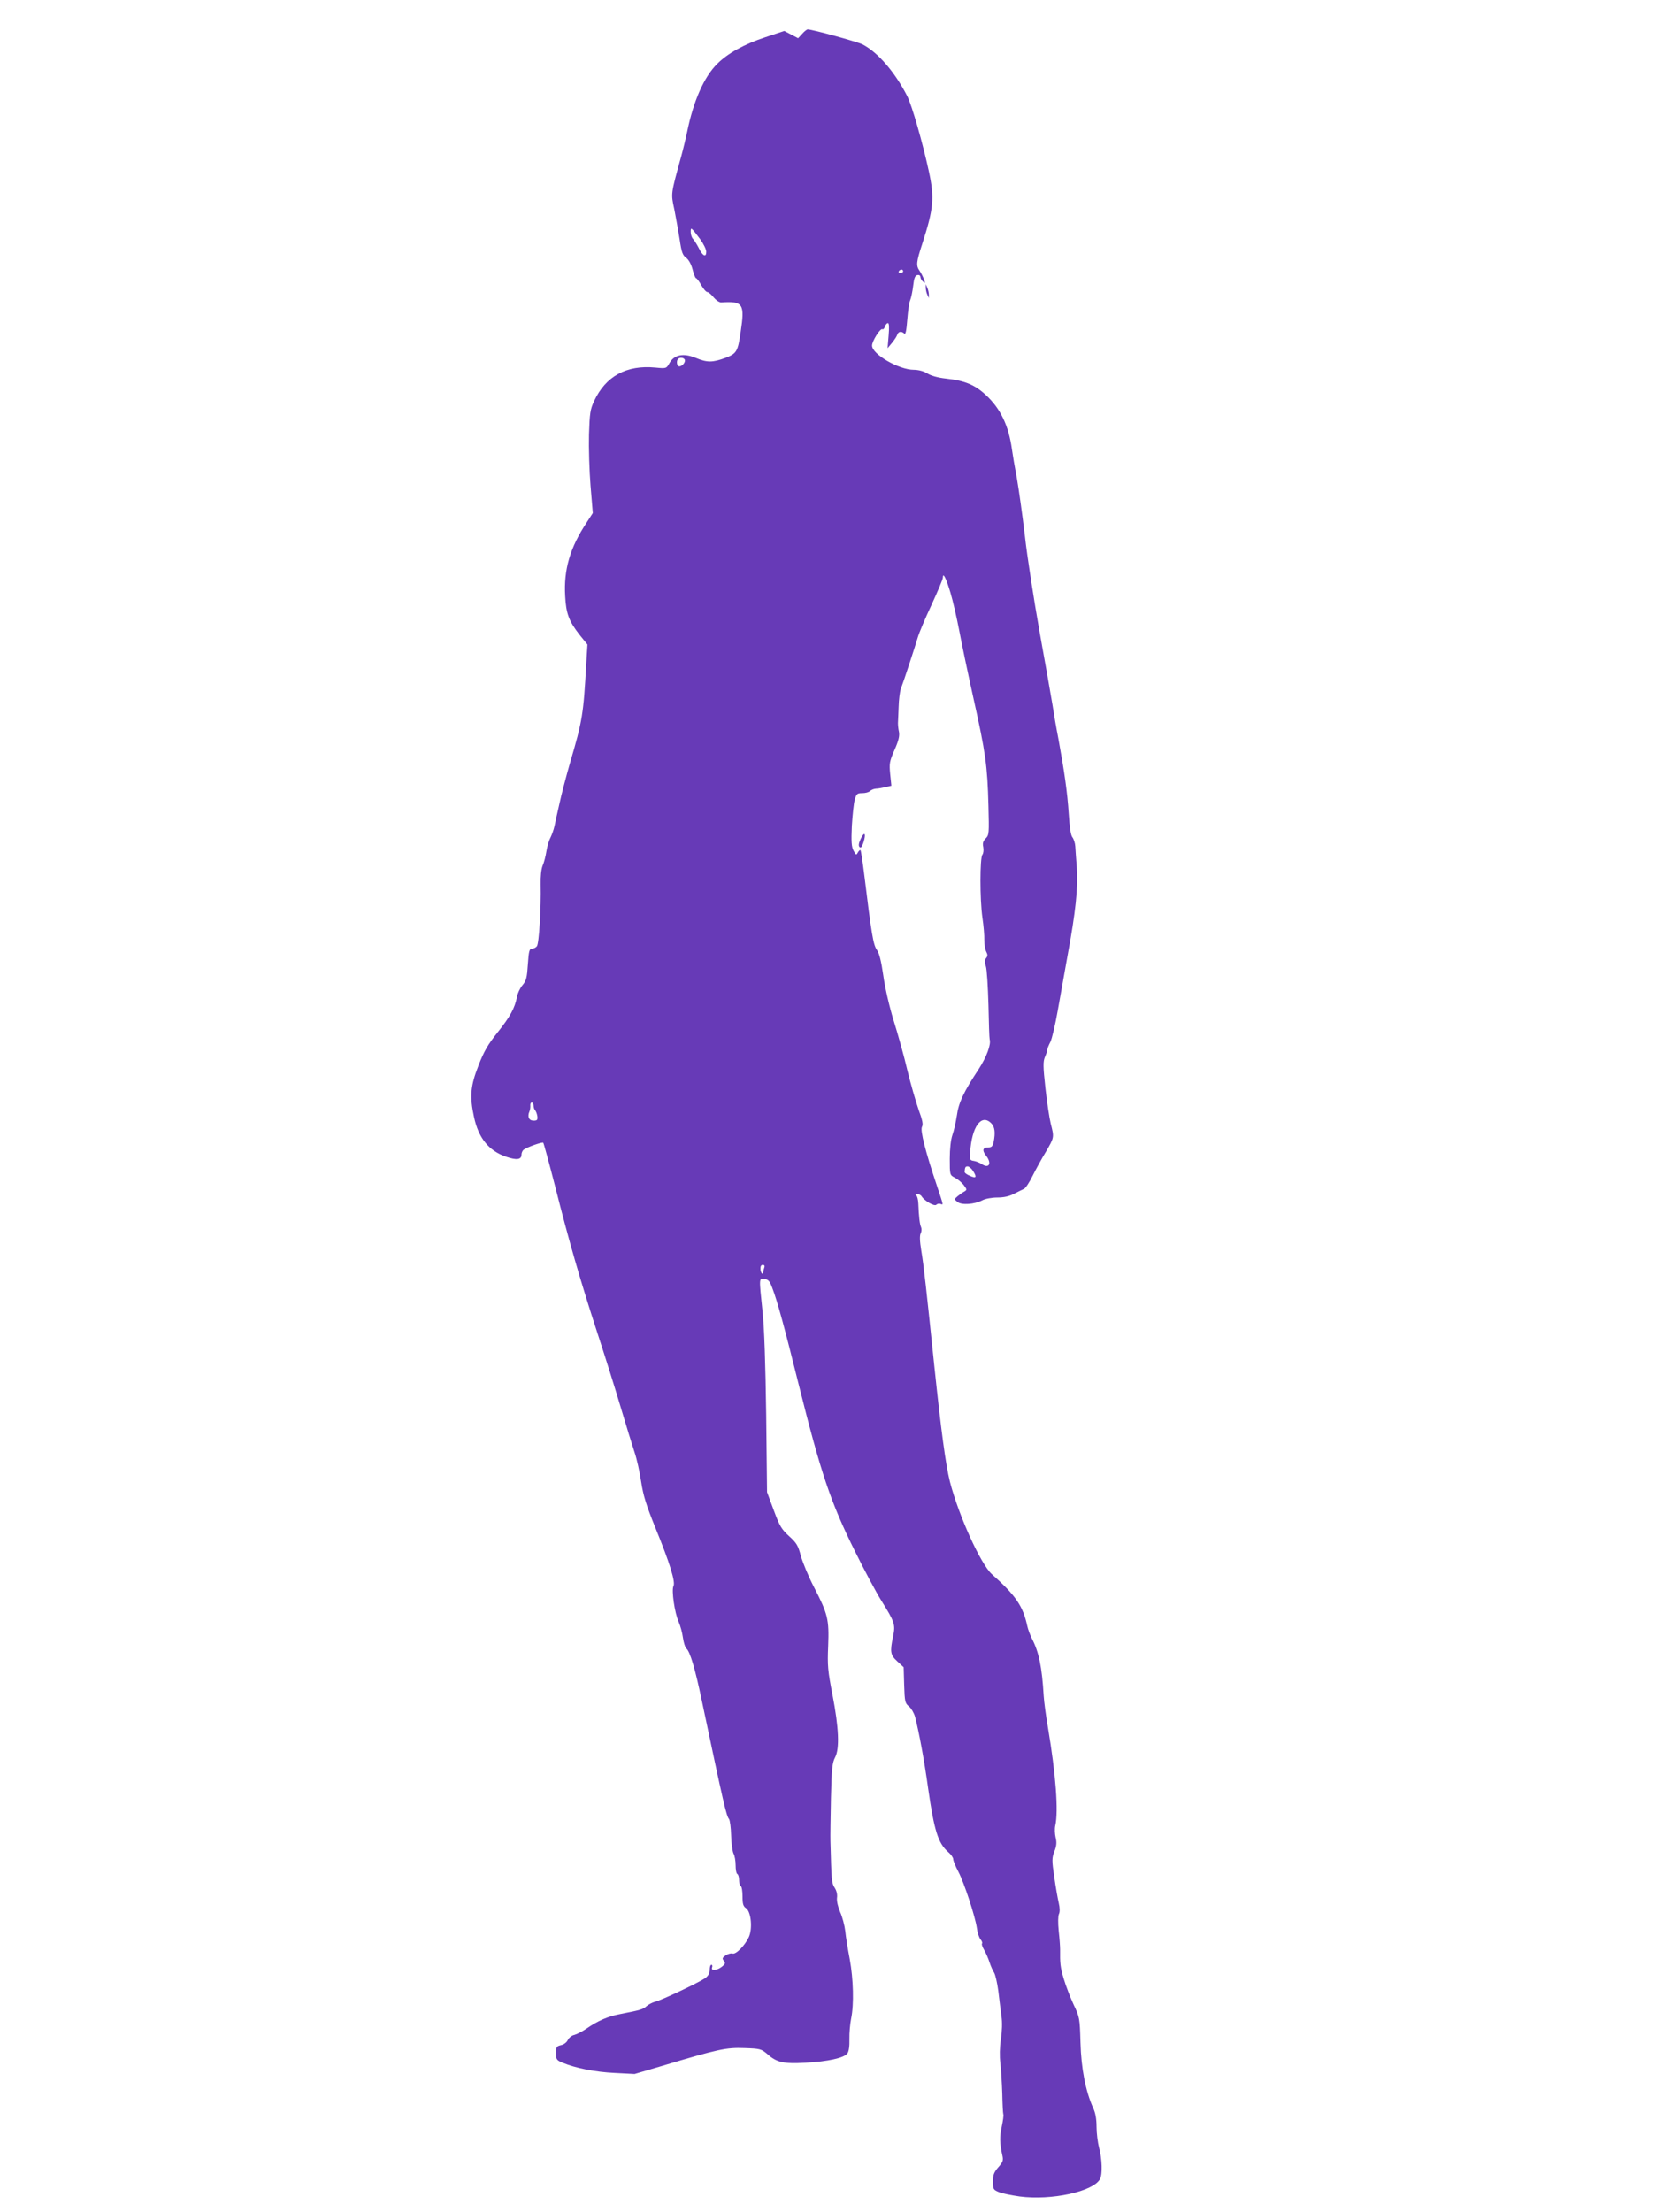 <?xml version="1.0" standalone="no"?>
<!DOCTYPE svg PUBLIC "-//W3C//DTD SVG 20010904//EN"
 "http://www.w3.org/TR/2001/REC-SVG-20010904/DTD/svg10.dtd">
<svg version="1.0" xmlns="http://www.w3.org/2000/svg"
 width="959pt" height="1280pt" viewBox="0 0 959 1280"
 preserveAspectRatio="xMidYMid meet">
<g transform="translate(0,1280) scale(0.1,-0.1)"
fill="#673ab7" stroke="none">
<path d="M4646 12605 l-24 -26 -40 21 -40 21 -109 -36 c-122 -40 -220 -94
-280 -155 -76 -75 -138 -216 -174 -395 -7 -33 -22 -96 -34 -140 -61 -221 -60
-214 -40 -306 9 -46 23 -124 31 -174 11 -75 17 -92 38 -107 15 -12 29 -37 37
-68 7 -28 16 -50 20 -50 4 0 18 -18 30 -40 13 -22 28 -40 35 -40 7 0 23 -14
36 -30 14 -17 33 -30 44 -30 128 8 138 -7 113 -173 -16 -111 -23 -123 -88
-148 -74 -27 -105 -28 -172 0 -71 29 -124 19 -152 -30 -18 -32 -18 -32 -82
-26 -167 16 -287 -50 -354 -193 -23 -49 -26 -70 -30 -195 -2 -77 2 -211 9
-297 l13 -157 -35 -54 c-97 -146 -134 -273 -125 -427 5 -100 22 -145 83 -223
l46 -57 -7 -113 c-16 -290 -22 -328 -94 -572 -22 -77 -50 -183 -61 -235 -12
-52 -25 -111 -29 -131 -4 -19 -15 -50 -24 -68 -9 -17 -19 -53 -23 -79 -4 -26
-13 -62 -21 -80 -9 -22 -13 -63 -12 -111 3 -132 -9 -342 -22 -357 -6 -8 -19
-14 -29 -14 -14 0 -18 -14 -23 -90 -5 -77 -9 -95 -31 -121 -14 -16 -28 -46
-32 -67 -12 -65 -40 -116 -112 -206 -56 -70 -79 -109 -111 -192 -46 -117 -52
-178 -26 -298 26 -122 86 -196 186 -230 61 -21 89 -17 89 12 0 11 6 24 13 29
18 14 108 46 113 40 3 -3 34 -117 69 -253 81 -321 146 -545 244 -846 44 -134
105 -328 136 -433 31 -104 67 -221 80 -260 13 -38 30 -115 38 -170 12 -79 29
-134 82 -265 84 -205 118 -316 105 -339 -12 -24 7 -155 30 -206 10 -22 21 -63
25 -92 4 -29 13 -57 20 -63 21 -17 51 -118 89 -300 128 -607 142 -667 158
-687 5 -7 11 -50 12 -95 1 -46 8 -93 14 -105 7 -12 12 -42 12 -67 0 -25 4 -48
10 -51 6 -3 10 -19 10 -35 0 -16 5 -32 10 -35 6 -3 10 -30 10 -60 0 -43 4 -57
21 -68 29 -21 38 -120 15 -168 -23 -49 -75 -101 -94 -94 -8 3 -26 -2 -39 -10
-20 -14 -22 -19 -11 -32 10 -13 9 -18 -11 -34 -29 -23 -66 -26 -57 -4 3 8 1
15 -4 15 -6 0 -10 -13 -10 -29 0 -21 -8 -35 -27 -49 -36 -25 -251 -127 -289
-136 -16 -4 -38 -16 -49 -25 -21 -19 -33 -23 -152 -46 -74 -14 -129 -38 -199
-86 -22 -15 -53 -31 -68 -35 -15 -3 -32 -17 -38 -30 -6 -13 -23 -26 -39 -29
-26 -6 -29 -11 -29 -46 0 -36 3 -41 36 -55 76 -32 193 -55 304 -60 l115 -6
160 47 c324 97 371 107 476 103 91 -3 97 -5 132 -34 54 -49 94 -58 221 -51
130 7 225 28 243 54 9 11 13 42 12 83 -1 36 4 89 10 119 17 82 13 228 -8 343
-11 57 -23 130 -26 163 -4 33 -17 83 -30 111 -13 31 -20 62 -18 81 3 19 -2 41
-13 58 -18 27 -19 40 -25 270 -1 28 1 140 3 250 4 170 8 205 24 235 27 51 22
171 -15 362 -27 139 -30 170 -25 283 6 154 -2 185 -82 340 -32 61 -65 142 -76
180 -16 61 -24 75 -68 115 -44 40 -55 58 -89 150 l-39 105 -5 450 c-4 293 -11
501 -21 595 -21 200 -21 192 11 188 23 -2 31 -12 46 -53 29 -76 69 -222 151
-552 130 -520 186 -686 327 -970 55 -111 124 -240 153 -286 77 -123 82 -138
68 -206 -19 -91 -16 -108 24 -145 l37 -34 3 -103 c3 -96 5 -106 28 -124 13
-11 29 -38 35 -60 23 -89 53 -249 76 -416 35 -243 57 -314 115 -366 17 -14 30
-33 30 -42 0 -9 13 -41 29 -71 35 -66 99 -263 108 -328 3 -26 13 -55 21 -65 8
-9 12 -20 9 -24 -4 -3 2 -20 12 -37 10 -17 24 -49 31 -71 7 -22 19 -49 27 -61
7 -12 18 -59 24 -105 5 -46 14 -111 18 -145 6 -38 4 -88 -3 -135 -7 -46 -8
-99 -3 -139 4 -36 9 -114 11 -175 1 -60 4 -114 6 -120 3 -5 -2 -38 -9 -72 -13
-59 -12 -95 4 -169 6 -26 2 -37 -24 -66 -25 -29 -31 -44 -31 -82 0 -44 2 -48
33 -61 18 -8 73 -19 122 -26 183 -24 426 28 465 101 15 27 12 116 -5 180 -8
30 -15 85 -15 122 0 45 -6 81 -20 110 -43 96 -69 227 -73 378 -4 141 -5 147
-40 220 -19 41 -45 108 -57 149 -20 67 -22 89 -21 171 0 14 -3 61 -8 105 -5
48 -4 87 1 98 6 12 6 36 -1 65 -6 26 -18 94 -26 151 -14 95 -14 108 1 147 13
33 14 53 7 81 -5 21 -6 52 -2 68 19 83 3 298 -42 565 -12 69 -23 152 -25 185
-10 170 -28 256 -70 336 -9 19 -21 50 -25 69 -25 116 -67 177 -205 300 -65 58
-193 341 -243 535 -25 100 -51 294 -91 675 -46 443 -60 573 -75 663 -9 55 -10
88 -3 100 5 10 6 26 2 35 -8 17 -13 61 -16 137 -1 22 -6 43 -12 47 -7 5 -4 8
6 8 9 0 21 -6 25 -13 16 -26 74 -60 85 -49 6 6 17 8 24 5 18 -7 19 -13 -21
107 -66 196 -97 318 -86 339 8 14 3 38 -20 101 -16 46 -45 146 -64 224 -18 78
-54 207 -79 287 -27 88 -51 193 -61 265 -12 83 -23 127 -37 147 -21 29 -31 89
-74 442 -9 72 -18 132 -21 135 -2 3 -9 -3 -15 -13 -9 -17 -11 -16 -25 10 -12
22 -14 52 -10 143 4 63 11 132 17 153 10 33 14 37 43 37 18 0 38 5 45 12 7 7
22 13 35 14 12 0 37 5 55 9 l34 8 -7 67 c-6 62 -4 74 25 140 24 54 30 81 26
104 -4 17 -6 40 -6 51 1 11 2 54 4 95 1 41 7 89 13 105 16 41 81 240 98 297 7
25 43 110 79 187 36 78 66 149 66 158 0 34 19 -3 44 -87 14 -47 36 -143 50
-215 13 -71 51 -251 84 -400 69 -309 80 -385 86 -618 4 -159 4 -169 -16 -189
-15 -15 -19 -28 -14 -50 3 -17 1 -37 -5 -44 -15 -19 -15 -260 0 -364 7 -47 12
-105 11 -130 0 -25 5 -55 11 -67 9 -17 9 -26 0 -37 -10 -12 -10 -23 -2 -48 6
-18 12 -118 15 -223 2 -104 5 -194 7 -200 9 -30 -18 -102 -64 -173 -86 -130
-116 -193 -126 -268 -6 -38 -17 -89 -26 -113 -9 -27 -15 -78 -15 -137 0 -93 0
-94 29 -109 16 -8 39 -27 51 -42 20 -26 20 -29 5 -38 -10 -5 -27 -18 -39 -27
-21 -18 -21 -18 -1 -34 24 -19 98 -14 144 10 17 9 55 16 86 16 38 0 70 7 98
22 23 12 49 24 57 28 8 3 31 37 50 76 19 38 54 102 78 141 47 81 47 81 27 159
-8 32 -22 124 -31 206 -14 127 -14 154 -3 181 8 18 14 37 14 43 0 6 8 26 18
45 9 19 28 99 42 179 14 80 41 228 59 330 44 237 60 385 52 496 -4 49 -8 105
-9 125 -1 20 -9 44 -17 54 -9 11 -16 57 -21 136 -8 123 -25 243 -60 434 -12
61 -27 148 -34 195 -8 47 -41 238 -75 424 -33 186 -72 436 -85 555 -14 119
-35 268 -46 331 -12 63 -25 140 -29 170 -19 137 -66 235 -150 313 -64 60 -122
84 -230 96 -47 5 -88 16 -110 30 -21 13 -52 21 -78 21 -87 0 -242 90 -242 140
0 26 48 102 60 95 5 -3 11 4 15 15 3 11 11 20 17 20 7 0 8 -24 4 -72 l-6 -73
25 30 c14 17 28 38 31 48 6 19 25 22 41 6 7 -7 12 17 17 81 4 50 11 101 17
113 5 12 13 49 17 82 5 45 11 61 25 63 10 2 17 -3 17 -11 0 -8 7 -20 15 -27
14 -11 14 -10 5 15 -6 15 -17 37 -25 48 -21 30 -19 50 16 157 66 204 71 265
38 418 -37 170 -98 381 -125 435 -71 139 -170 254 -259 300 -32 16 -288 86
-318 87 -4 0 -19 -11 -31 -25z m-592 -1188 c20 -27 36 -60 36 -74 0 -35 -21
-25 -44 23 -11 21 -26 45 -33 52 -7 7 -13 25 -13 40 0 29 2 28 54 -41z m1176
-187 c0 -5 -7 -10 -16 -10 -8 0 -12 5 -9 10 3 6 10 10 16 10 5 0 9 -4 9 -10z
m-1265 -510 c8 -13 -13 -40 -31 -40 -14 0 -19 31 -7 43 10 10 31 8 38 -3z
m-875 -4318 c0 -10 4 -22 9 -27 5 -6 11 -21 13 -35 2 -21 -1 -25 -22 -25 -27
0 -37 23 -24 53 4 9 6 25 5 35 -1 9 3 17 8 17 6 0 11 -8 11 -18z m2650 -102
c21 -21 25 -54 14 -109 -5 -24 -12 -31 -30 -31 -33 0 -38 -16 -15 -46 36 -45
20 -79 -23 -51 -12 8 -33 17 -47 19 -22 3 -24 7 -21 48 9 150 65 227 122 170z
m-106 -275 c24 -37 20 -46 -16 -30 -18 7 -33 18 -32 24 2 27 5 31 18 31 7 0
21 -11 30 -25z m-1208 -561 c-3 -9 -6 -20 -6 -25 0 -21 -15 -7 -16 16 -1 16 3
25 13 25 10 0 13 -6 9 -16z"/>
<path d="M5361 11135 c0 -11 4 -29 9 -40 l9 -20 0 20 c0 11 -4 29 -9 40 l-9
20 0 -20z"/>
<path d="M4985 7947 c-12 -26 -15 -41 -7 -49 7 -7 14 1 22 26 17 52 7 68 -15
23z"/>
</g>
</svg>

